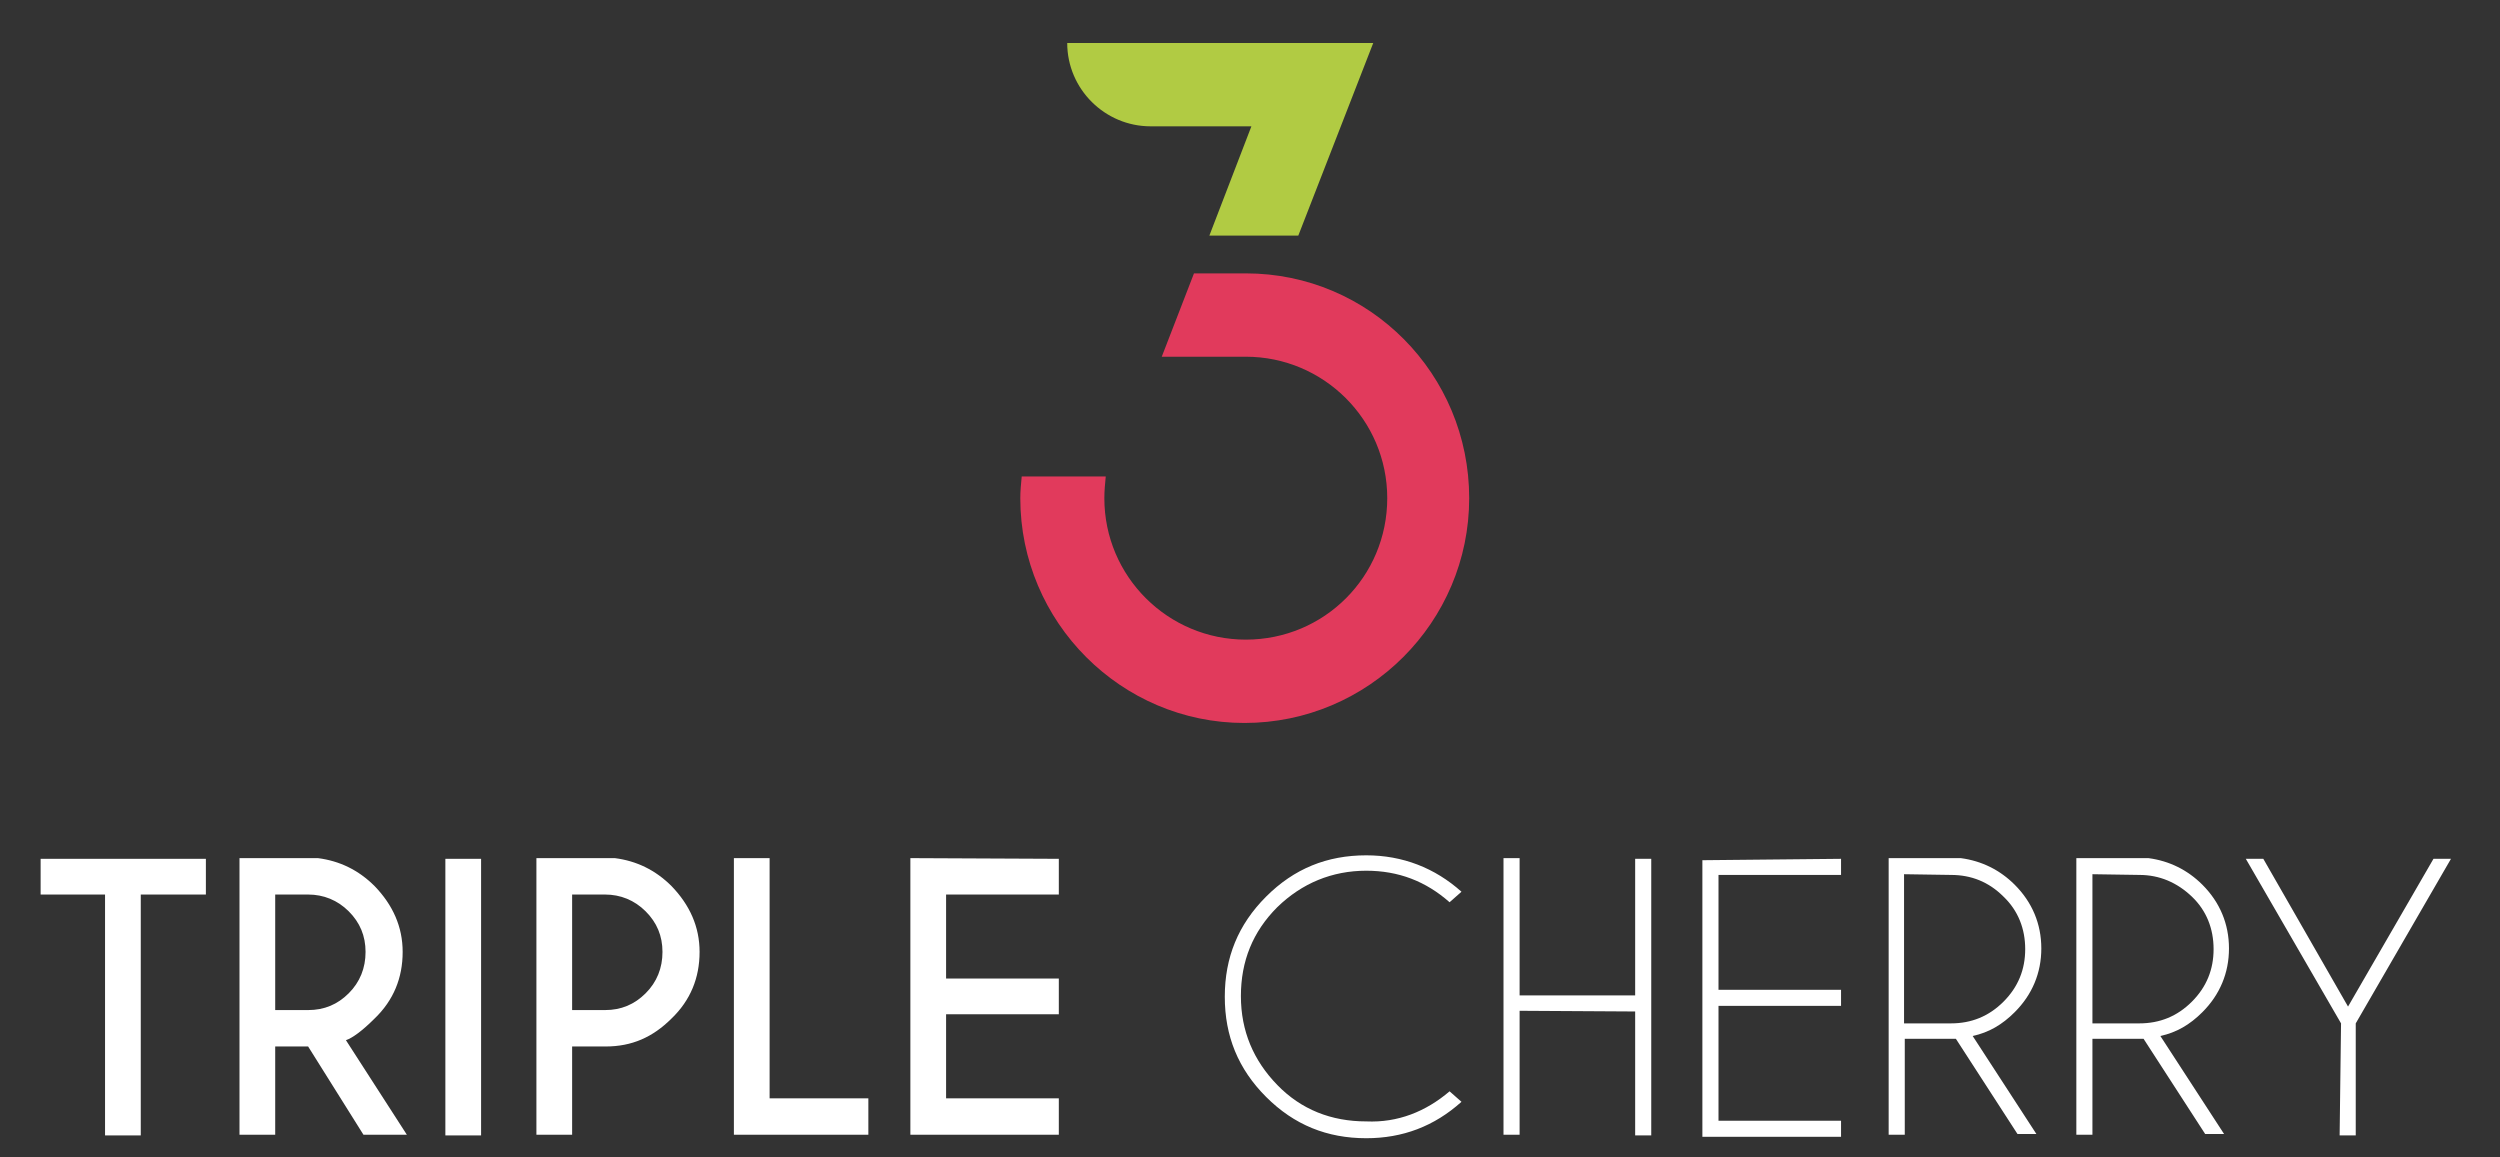<svg width="108" height="50" viewBox="0 0 108 50" fill="none" xmlns="http://www.w3.org/2000/svg">
<rect x="0" y="0" width="108" height="50" fill="#333333" stroke="none"/>
<path d="M6.081 38.644V49.05H4.538V38.644H1.755V37.101H8.894V38.644H6.081Z" fill="white"/>
<path fill-rule="evenodd" clip-rule="evenodd" d="M13.311 45.208H11.889V49.02H10.346V37.071H13.735C14.672 37.192 15.489 37.585 16.185 38.281C16.971 39.097 17.395 40.035 17.395 41.124C17.395 42.244 17.002 43.212 16.185 43.998C15.64 44.543 15.217 44.845 14.944 44.936L17.576 49.02H15.701L13.311 45.208ZM11.889 38.644V43.635H13.311C14.007 43.635 14.582 43.393 15.066 42.909C15.55 42.425 15.792 41.82 15.792 41.124C15.792 40.429 15.55 39.854 15.066 39.37C14.582 38.886 13.976 38.644 13.311 38.644H11.889Z" fill="white"/>
<path d="M20.783 37.101V49.05H19.24V37.101H20.783Z" fill="white"/>
<path fill-rule="evenodd" clip-rule="evenodd" d="M24.716 45.208V49.02H23.173V37.071H26.561C27.499 37.192 28.316 37.585 29.012 38.281C29.798 39.097 30.222 40.035 30.222 41.124C30.222 42.244 29.829 43.212 29.012 43.998C28.195 44.815 27.287 45.208 26.168 45.208H24.716ZM24.716 38.644V43.635H26.138C26.834 43.635 27.408 43.393 27.892 42.909C28.377 42.425 28.619 41.82 28.619 41.124C28.619 40.429 28.377 39.854 27.892 39.37C27.408 38.886 26.803 38.644 26.138 38.644H24.716Z" fill="white"/>
<path d="M31.704 49.02V37.071H33.247V47.447H37.513V49.02H31.704ZM45.741 37.101V38.644H40.871V42.274H45.741V43.817H40.871V47.447H45.741V49.02H39.328V37.071L45.741 37.101ZM62.622 47.145L63.136 47.598C61.956 48.657 60.595 49.171 59.022 49.171C57.328 49.171 55.906 48.597 54.696 47.387C53.486 46.176 52.911 44.755 52.911 43.06C52.911 41.366 53.486 39.944 54.696 38.734C55.906 37.524 57.328 36.95 59.022 36.95C60.595 36.95 61.986 37.494 63.136 38.523L62.622 38.977C61.593 38.069 60.413 37.615 59.022 37.615C57.539 37.615 56.239 38.16 55.18 39.188C54.121 40.247 53.607 41.518 53.607 43.03C53.607 44.543 54.151 45.813 55.18 46.872C56.208 47.931 57.509 48.445 59.022 48.445C60.383 48.506 61.593 48.022 62.622 47.145ZM65.647 43.666V49.02H64.951V37.071H65.647V43H70.639V37.101H71.334V49.05H70.639V43.696L65.647 43.666ZM79.533 37.101V37.797H74.239V42.758H79.533V43.454H74.239V48.415H79.533V49.111H73.543V37.161L79.533 37.101Z" fill="white"/>
<path fill-rule="evenodd" clip-rule="evenodd" d="M84.494 44.876H82.286V49.02H81.59V37.071H84.706C85.613 37.192 86.4 37.585 87.035 38.22C87.792 38.977 88.185 39.914 88.185 40.973C88.185 42.032 87.792 42.97 87.035 43.726C86.491 44.271 85.916 44.603 85.22 44.755L87.973 48.99H87.156L84.494 44.876ZM82.255 37.766V44.21H84.282C85.16 44.21 85.916 43.908 86.551 43.272C87.186 42.637 87.489 41.881 87.489 41.003C87.489 40.126 87.186 39.34 86.551 38.734C85.916 38.099 85.16 37.797 84.282 37.797L82.255 37.766ZM92.602 44.876H90.393V49.02H89.698V37.071H92.813C93.721 37.192 94.507 37.585 95.143 38.22C95.899 38.977 96.292 39.914 96.292 40.973C96.292 42.032 95.899 42.97 95.143 43.726C94.598 44.271 94.023 44.603 93.328 44.755L96.081 48.99H95.264L92.602 44.876ZM90.393 37.766V44.21H92.42C93.297 44.21 94.054 43.908 94.689 43.272C95.324 42.637 95.627 41.881 95.627 41.003C95.627 40.126 95.324 39.34 94.689 38.734C94.054 38.129 93.297 37.797 92.42 37.797L90.393 37.766Z" fill="white"/>
<path d="M101.133 44.21L97.019 37.101H97.775L101.435 43.484L105.126 37.101H105.882L101.768 44.21V49.05H101.072L101.133 44.21Z" fill="white"/>
<path d="M56.087 10.177H52.245L54.06 5.457H49.704C47.738 5.457 46.104 3.854 46.104 1.857H59.324L56.087 10.177Z" fill="#B1CB43"/>
<path d="M53.819 11.81H51.58L50.188 15.41H53.819C57.176 15.41 59.929 18.133 59.929 21.521C59.929 24.909 57.207 27.632 53.819 27.632C50.461 27.632 47.708 24.909 47.708 21.521C47.708 21.218 47.738 20.886 47.768 20.583H44.138C44.108 20.886 44.077 21.218 44.077 21.521C44.077 26.876 48.434 31.232 53.758 31.232C59.113 31.232 63.469 26.876 63.469 21.521C63.469 16.166 59.173 11.81 53.819 11.81Z" fill="#E13A5C"/>
</svg>
